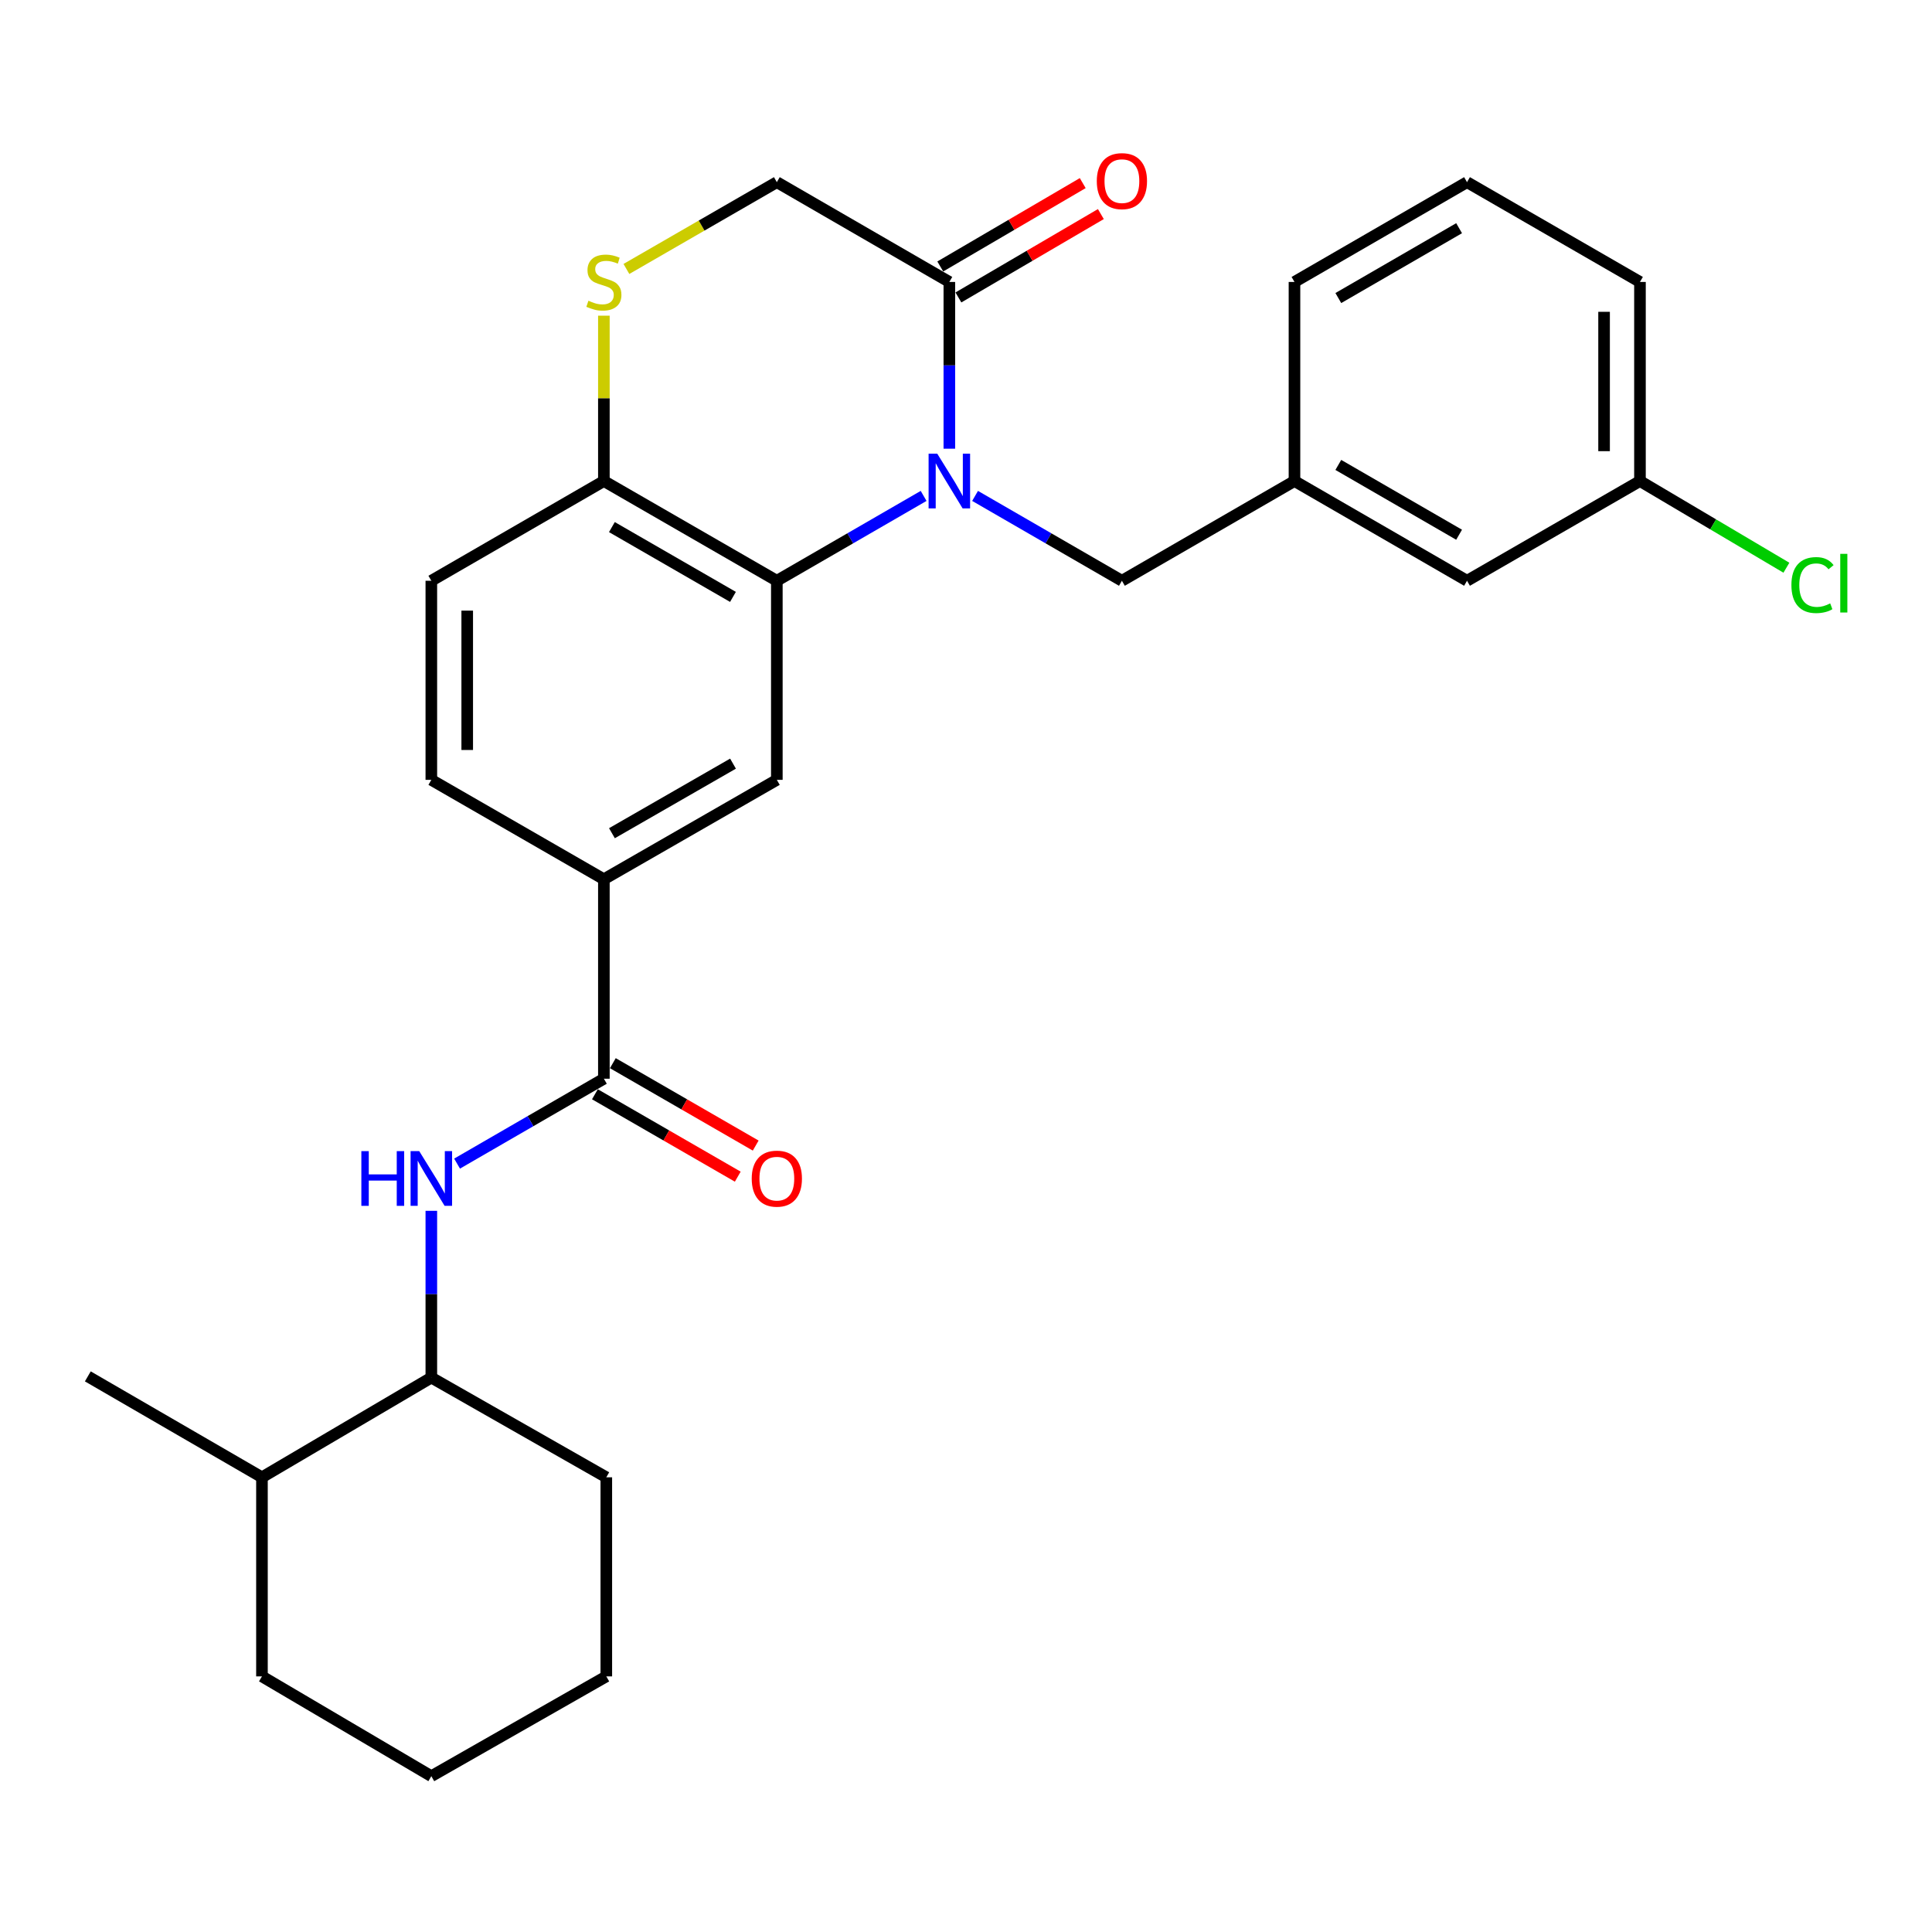 <?xml version='1.0' encoding='iso-8859-1'?>
<svg version='1.1' baseProfile='full'
              xmlns='http://www.w3.org/2000/svg'
                      xmlns:rdkit='http://www.rdkit.org/xml'
                      xmlns:xlink='http://www.w3.org/1999/xlink'
                  xml:space='preserve'
width='1000px' height='1000px' viewBox='0 0 1000 1000'>
<!-- END OF HEADER -->
<rect style='opacity:1.0;fill:#FFFFFF;stroke:none' width='1000' height='1000' x='0' y='0'> </rect>
<path class='bond-0' d='M 478.061,256.683 L 440.076,278.643' style='fill:none;fill-rule:evenodd;stroke:#0000FF;stroke-width:6px;stroke-linecap:butt;stroke-linejoin:miter;stroke-opacity:1' />
<path class='bond-0' d='M 440.076,278.643 L 402.091,300.603' style='fill:none;fill-rule:evenodd;stroke:#000000;stroke-width:6px;stroke-linecap:butt;stroke-linejoin:miter;stroke-opacity:1' />
<path class='bond-1' d='M 491.38,232.247 L 491.38,189.093' style='fill:none;fill-rule:evenodd;stroke:#0000FF;stroke-width:6px;stroke-linecap:butt;stroke-linejoin:miter;stroke-opacity:1' />
<path class='bond-1' d='M 491.38,189.093 L 491.38,145.938' style='fill:none;fill-rule:evenodd;stroke:#000000;stroke-width:6px;stroke-linecap:butt;stroke-linejoin:miter;stroke-opacity:1' />
<path class='bond-8' d='M 504.699,256.681 L 542.699,278.642' style='fill:none;fill-rule:evenodd;stroke:#0000FF;stroke-width:6px;stroke-linecap:butt;stroke-linejoin:miter;stroke-opacity:1' />
<path class='bond-8' d='M 542.699,278.642 L 580.699,300.603' style='fill:none;fill-rule:evenodd;stroke:#000000;stroke-width:6px;stroke-linecap:butt;stroke-linejoin:miter;stroke-opacity:1' />
<path class='bond-3' d='M 402.091,300.603 L 402.091,403.648' style='fill:none;fill-rule:evenodd;stroke:#000000;stroke-width:6px;stroke-linecap:butt;stroke-linejoin:miter;stroke-opacity:1' />
<path class='bond-7' d='M 402.091,300.603 L 312.566,248.983' style='fill:none;fill-rule:evenodd;stroke:#000000;stroke-width:6px;stroke-linecap:butt;stroke-linejoin:miter;stroke-opacity:1' />
<path class='bond-7' d='M 379.384,308.953 L 316.716,272.819' style='fill:none;fill-rule:evenodd;stroke:#000000;stroke-width:6px;stroke-linecap:butt;stroke-linejoin:miter;stroke-opacity:1' />
<path class='bond-9' d='M 491.38,145.938 L 402.091,94.287' style='fill:none;fill-rule:evenodd;stroke:#000000;stroke-width:6px;stroke-linecap:butt;stroke-linejoin:miter;stroke-opacity:1' />
<path class='bond-12' d='M 496.071,153.955 L 532.937,132.38' style='fill:none;fill-rule:evenodd;stroke:#000000;stroke-width:6px;stroke-linecap:butt;stroke-linejoin:miter;stroke-opacity:1' />
<path class='bond-12' d='M 532.937,132.38 L 569.803,110.806' style='fill:none;fill-rule:evenodd;stroke:#FF0000;stroke-width:6px;stroke-linecap:butt;stroke-linejoin:miter;stroke-opacity:1' />
<path class='bond-12' d='M 486.688,137.922 L 523.554,116.348' style='fill:none;fill-rule:evenodd;stroke:#000000;stroke-width:6px;stroke-linecap:butt;stroke-linejoin:miter;stroke-opacity:1' />
<path class='bond-12' d='M 523.554,116.348 L 560.42,94.773' style='fill:none;fill-rule:evenodd;stroke:#FF0000;stroke-width:6px;stroke-linecap:butt;stroke-linejoin:miter;stroke-opacity:1' />
<path class='bond-2' d='M 312.566,558.344 L 312.566,455.093' style='fill:none;fill-rule:evenodd;stroke:#000000;stroke-width:6px;stroke-linecap:butt;stroke-linejoin:miter;stroke-opacity:1' />
<path class='bond-4' d='M 312.566,558.344 L 274.571,580.314' style='fill:none;fill-rule:evenodd;stroke:#000000;stroke-width:6px;stroke-linecap:butt;stroke-linejoin:miter;stroke-opacity:1' />
<path class='bond-4' d='M 274.571,580.314 L 236.576,602.284' style='fill:none;fill-rule:evenodd;stroke:#0000FF;stroke-width:6px;stroke-linecap:butt;stroke-linejoin:miter;stroke-opacity:1' />
<path class='bond-11' d='M 307.925,566.39 L 344.896,587.715' style='fill:none;fill-rule:evenodd;stroke:#000000;stroke-width:6px;stroke-linecap:butt;stroke-linejoin:miter;stroke-opacity:1' />
<path class='bond-11' d='M 344.896,587.715 L 381.867,609.041' style='fill:none;fill-rule:evenodd;stroke:#FF0000;stroke-width:6px;stroke-linecap:butt;stroke-linejoin:miter;stroke-opacity:1' />
<path class='bond-11' d='M 317.207,550.299 L 354.177,571.625' style='fill:none;fill-rule:evenodd;stroke:#000000;stroke-width:6px;stroke-linecap:butt;stroke-linejoin:miter;stroke-opacity:1' />
<path class='bond-11' d='M 354.177,571.625 L 391.148,592.951' style='fill:none;fill-rule:evenodd;stroke:#FF0000;stroke-width:6px;stroke-linecap:butt;stroke-linejoin:miter;stroke-opacity:1' />
<path class='bond-6' d='M 402.091,403.648 L 312.566,455.093' style='fill:none;fill-rule:evenodd;stroke:#000000;stroke-width:6px;stroke-linecap:butt;stroke-linejoin:miter;stroke-opacity:1' />
<path class='bond-6' d='M 379.407,395.259 L 316.739,431.27' style='fill:none;fill-rule:evenodd;stroke:#000000;stroke-width:6px;stroke-linecap:butt;stroke-linejoin:miter;stroke-opacity:1' />
<path class='bond-10' d='M 223.257,626.722 L 223.257,669.881' style='fill:none;fill-rule:evenodd;stroke:#0000FF;stroke-width:6px;stroke-linecap:butt;stroke-linejoin:miter;stroke-opacity:1' />
<path class='bond-10' d='M 223.257,669.881 L 223.257,713.04' style='fill:none;fill-rule:evenodd;stroke:#000000;stroke-width:6px;stroke-linecap:butt;stroke-linejoin:miter;stroke-opacity:1' />
<path class='bond-5' d='M 324.23,139.209 L 363.161,116.748' style='fill:none;fill-rule:evenodd;stroke:#CCCC00;stroke-width:6px;stroke-linecap:butt;stroke-linejoin:miter;stroke-opacity:1' />
<path class='bond-5' d='M 363.161,116.748 L 402.091,94.287' style='fill:none;fill-rule:evenodd;stroke:#000000;stroke-width:6px;stroke-linecap:butt;stroke-linejoin:miter;stroke-opacity:1' />
<path class='bond-28' d='M 312.566,163.394 L 312.566,206.189' style='fill:none;fill-rule:evenodd;stroke:#CCCC00;stroke-width:6px;stroke-linecap:butt;stroke-linejoin:miter;stroke-opacity:1' />
<path class='bond-28' d='M 312.566,206.189 L 312.566,248.983' style='fill:none;fill-rule:evenodd;stroke:#000000;stroke-width:6px;stroke-linecap:butt;stroke-linejoin:miter;stroke-opacity:1' />
<path class='bond-29' d='M 312.566,455.093 L 223.257,403.648' style='fill:none;fill-rule:evenodd;stroke:#000000;stroke-width:6px;stroke-linecap:butt;stroke-linejoin:miter;stroke-opacity:1' />
<path class='bond-15' d='M 312.566,248.983 L 223.257,300.603' style='fill:none;fill-rule:evenodd;stroke:#000000;stroke-width:6px;stroke-linecap:butt;stroke-linejoin:miter;stroke-opacity:1' />
<path class='bond-14' d='M 580.699,300.603 L 670.018,248.983' style='fill:none;fill-rule:evenodd;stroke:#000000;stroke-width:6px;stroke-linecap:butt;stroke-linejoin:miter;stroke-opacity:1' />
<path class='bond-16' d='M 223.257,713.04 L 135.589,764.65' style='fill:none;fill-rule:evenodd;stroke:#000000;stroke-width:6px;stroke-linecap:butt;stroke-linejoin:miter;stroke-opacity:1' />
<path class='bond-22' d='M 223.257,713.04 L 313.825,764.65' style='fill:none;fill-rule:evenodd;stroke:#000000;stroke-width:6px;stroke-linecap:butt;stroke-linejoin:miter;stroke-opacity:1' />
<path class='bond-13' d='M 223.257,403.648 L 223.257,300.603' style='fill:none;fill-rule:evenodd;stroke:#000000;stroke-width:6px;stroke-linecap:butt;stroke-linejoin:miter;stroke-opacity:1' />
<path class='bond-13' d='M 241.833,388.191 L 241.833,316.06' style='fill:none;fill-rule:evenodd;stroke:#000000;stroke-width:6px;stroke-linecap:butt;stroke-linejoin:miter;stroke-opacity:1' />
<path class='bond-17' d='M 670.018,248.983 L 759.327,300.603' style='fill:none;fill-rule:evenodd;stroke:#000000;stroke-width:6px;stroke-linecap:butt;stroke-linejoin:miter;stroke-opacity:1' />
<path class='bond-17' d='M 692.71,240.643 L 755.226,276.778' style='fill:none;fill-rule:evenodd;stroke:#000000;stroke-width:6px;stroke-linecap:butt;stroke-linejoin:miter;stroke-opacity:1' />
<path class='bond-21' d='M 670.018,248.983 L 670.018,145.938' style='fill:none;fill-rule:evenodd;stroke:#000000;stroke-width:6px;stroke-linecap:butt;stroke-linejoin:miter;stroke-opacity:1' />
<path class='bond-24' d='M 135.589,764.65 L 45.455,712.411' style='fill:none;fill-rule:evenodd;stroke:#000000;stroke-width:6px;stroke-linecap:butt;stroke-linejoin:miter;stroke-opacity:1' />
<path class='bond-25' d='M 135.589,764.65 L 135.589,867.695' style='fill:none;fill-rule:evenodd;stroke:#000000;stroke-width:6px;stroke-linecap:butt;stroke-linejoin:miter;stroke-opacity:1' />
<path class='bond-18' d='M 759.327,300.603 L 848.842,248.983' style='fill:none;fill-rule:evenodd;stroke:#000000;stroke-width:6px;stroke-linecap:butt;stroke-linejoin:miter;stroke-opacity:1' />
<path class='bond-19' d='M 848.842,248.983 L 886.739,271.417' style='fill:none;fill-rule:evenodd;stroke:#000000;stroke-width:6px;stroke-linecap:butt;stroke-linejoin:miter;stroke-opacity:1' />
<path class='bond-19' d='M 886.739,271.417 L 924.636,293.852' style='fill:none;fill-rule:evenodd;stroke:#00CC00;stroke-width:6px;stroke-linecap:butt;stroke-linejoin:miter;stroke-opacity:1' />
<path class='bond-30' d='M 848.842,248.983 L 848.842,145.938' style='fill:none;fill-rule:evenodd;stroke:#000000;stroke-width:6px;stroke-linecap:butt;stroke-linejoin:miter;stroke-opacity:1' />
<path class='bond-30' d='M 830.266,233.526 L 830.266,161.395' style='fill:none;fill-rule:evenodd;stroke:#000000;stroke-width:6px;stroke-linecap:butt;stroke-linejoin:miter;stroke-opacity:1' />
<path class='bond-20' d='M 759.327,94.287 L 670.018,145.938' style='fill:none;fill-rule:evenodd;stroke:#000000;stroke-width:6px;stroke-linecap:butt;stroke-linejoin:miter;stroke-opacity:1' />
<path class='bond-20' d='M 755.23,118.115 L 692.714,154.271' style='fill:none;fill-rule:evenodd;stroke:#000000;stroke-width:6px;stroke-linecap:butt;stroke-linejoin:miter;stroke-opacity:1' />
<path class='bond-23' d='M 759.327,94.287 L 848.842,145.938' style='fill:none;fill-rule:evenodd;stroke:#000000;stroke-width:6px;stroke-linecap:butt;stroke-linejoin:miter;stroke-opacity:1' />
<path class='bond-26' d='M 313.825,764.65 L 313.825,867.695' style='fill:none;fill-rule:evenodd;stroke:#000000;stroke-width:6px;stroke-linecap:butt;stroke-linejoin:miter;stroke-opacity:1' />
<path class='bond-31' d='M 135.589,867.695 L 223.257,919.346' style='fill:none;fill-rule:evenodd;stroke:#000000;stroke-width:6px;stroke-linecap:butt;stroke-linejoin:miter;stroke-opacity:1' />
<path class='bond-27' d='M 313.825,867.695 L 223.257,919.346' style='fill:none;fill-rule:evenodd;stroke:#000000;stroke-width:6px;stroke-linecap:butt;stroke-linejoin:miter;stroke-opacity:1' />
<path  class='atom-0' d='M 485.12 234.823
L 494.4 249.823
Q 495.32 251.303, 496.8 253.983
Q 498.28 256.663, 498.36 256.823
L 498.36 234.823
L 502.12 234.823
L 502.12 263.143
L 498.24 263.143
L 488.28 246.743
Q 487.12 244.823, 485.88 242.623
Q 484.68 240.423, 484.32 239.743
L 484.32 263.143
L 480.64 263.143
L 480.64 234.823
L 485.12 234.823
' fill='#0000FF'/>
<path  class='atom-5' d='M 187.037 595.825
L 190.877 595.825
L 190.877 607.865
L 205.357 607.865
L 205.357 595.825
L 209.197 595.825
L 209.197 624.145
L 205.357 624.145
L 205.357 611.065
L 190.877 611.065
L 190.877 624.145
L 187.037 624.145
L 187.037 595.825
' fill='#0000FF'/>
<path  class='atom-5' d='M 216.997 595.825
L 226.277 610.825
Q 227.197 612.305, 228.677 614.985
Q 230.157 617.665, 230.237 617.825
L 230.237 595.825
L 233.997 595.825
L 233.997 624.145
L 230.117 624.145
L 220.157 607.745
Q 218.997 605.825, 217.757 603.625
Q 216.557 601.425, 216.197 600.745
L 216.197 624.145
L 212.517 624.145
L 212.517 595.825
L 216.997 595.825
' fill='#0000FF'/>
<path  class='atom-6' d='M 304.566 155.658
Q 304.886 155.778, 306.206 156.338
Q 307.526 156.898, 308.966 157.258
Q 310.446 157.578, 311.886 157.578
Q 314.566 157.578, 316.126 156.298
Q 317.686 154.978, 317.686 152.698
Q 317.686 151.138, 316.886 150.178
Q 316.126 149.218, 314.926 148.698
Q 313.726 148.178, 311.726 147.578
Q 309.206 146.818, 307.686 146.098
Q 306.206 145.378, 305.126 143.858
Q 304.086 142.338, 304.086 139.778
Q 304.086 136.218, 306.486 134.018
Q 308.926 131.818, 313.726 131.818
Q 317.006 131.818, 320.726 133.378
L 319.806 136.458
Q 316.406 135.058, 313.846 135.058
Q 311.086 135.058, 309.566 136.218
Q 308.046 137.338, 308.086 139.298
Q 308.086 140.818, 308.846 141.738
Q 309.646 142.658, 310.766 143.178
Q 311.926 143.698, 313.846 144.298
Q 316.406 145.098, 317.926 145.898
Q 319.446 146.698, 320.526 148.338
Q 321.646 149.938, 321.646 152.698
Q 321.646 156.618, 319.006 158.738
Q 316.406 160.818, 312.046 160.818
Q 309.526 160.818, 307.606 160.258
Q 305.726 159.738, 303.486 158.818
L 304.566 155.658
' fill='#CCCC00'/>
<path  class='atom-12' d='M 389.091 610.065
Q 389.091 603.265, 392.451 599.465
Q 395.811 595.665, 402.091 595.665
Q 408.371 595.665, 411.731 599.465
Q 415.091 603.265, 415.091 610.065
Q 415.091 616.945, 411.691 620.865
Q 408.291 624.745, 402.091 624.745
Q 395.851 624.745, 392.451 620.865
Q 389.091 616.985, 389.091 610.065
M 402.091 621.545
Q 406.411 621.545, 408.731 618.665
Q 411.091 615.745, 411.091 610.065
Q 411.091 604.505, 408.731 601.705
Q 406.411 598.865, 402.091 598.865
Q 397.771 598.865, 395.411 601.665
Q 393.091 604.465, 393.091 610.065
Q 393.091 615.785, 395.411 618.665
Q 397.771 621.545, 402.091 621.545
' fill='#FF0000'/>
<path  class='atom-13' d='M 567.699 93.748
Q 567.699 86.948, 571.059 83.148
Q 574.419 79.348, 580.699 79.348
Q 586.979 79.348, 590.339 83.148
Q 593.699 86.948, 593.699 93.748
Q 593.699 100.628, 590.299 104.548
Q 586.899 108.428, 580.699 108.428
Q 574.459 108.428, 571.059 104.548
Q 567.699 100.668, 567.699 93.748
M 580.699 105.228
Q 585.019 105.228, 587.339 102.348
Q 589.699 99.428, 589.699 93.748
Q 589.699 88.188, 587.339 85.388
Q 585.019 82.548, 580.699 82.548
Q 576.379 82.548, 574.019 85.348
Q 571.699 88.148, 571.699 93.748
Q 571.699 99.468, 574.019 102.348
Q 576.379 105.228, 580.699 105.228
' fill='#FF0000'/>
<path  class='atom-20' d='M 927.231 302.832
Q 927.231 295.792, 930.511 292.112
Q 933.831 288.392, 940.111 288.392
Q 945.951 288.392, 949.071 292.512
L 946.431 294.672
Q 944.151 291.672, 940.111 291.672
Q 935.831 291.672, 933.551 294.552
Q 931.311 297.392, 931.311 302.832
Q 931.311 308.432, 933.631 311.312
Q 935.991 314.192, 940.551 314.192
Q 943.671 314.192, 947.311 312.312
L 948.431 315.312
Q 946.951 316.272, 944.711 316.832
Q 942.471 317.392, 939.991 317.392
Q 933.831 317.392, 930.511 313.632
Q 927.231 309.872, 927.231 302.832
' fill='#00CC00'/>
<path  class='atom-20' d='M 952.511 286.672
L 956.191 286.672
L 956.191 317.032
L 952.511 317.032
L 952.511 286.672
' fill='#00CC00'/>
</svg>
